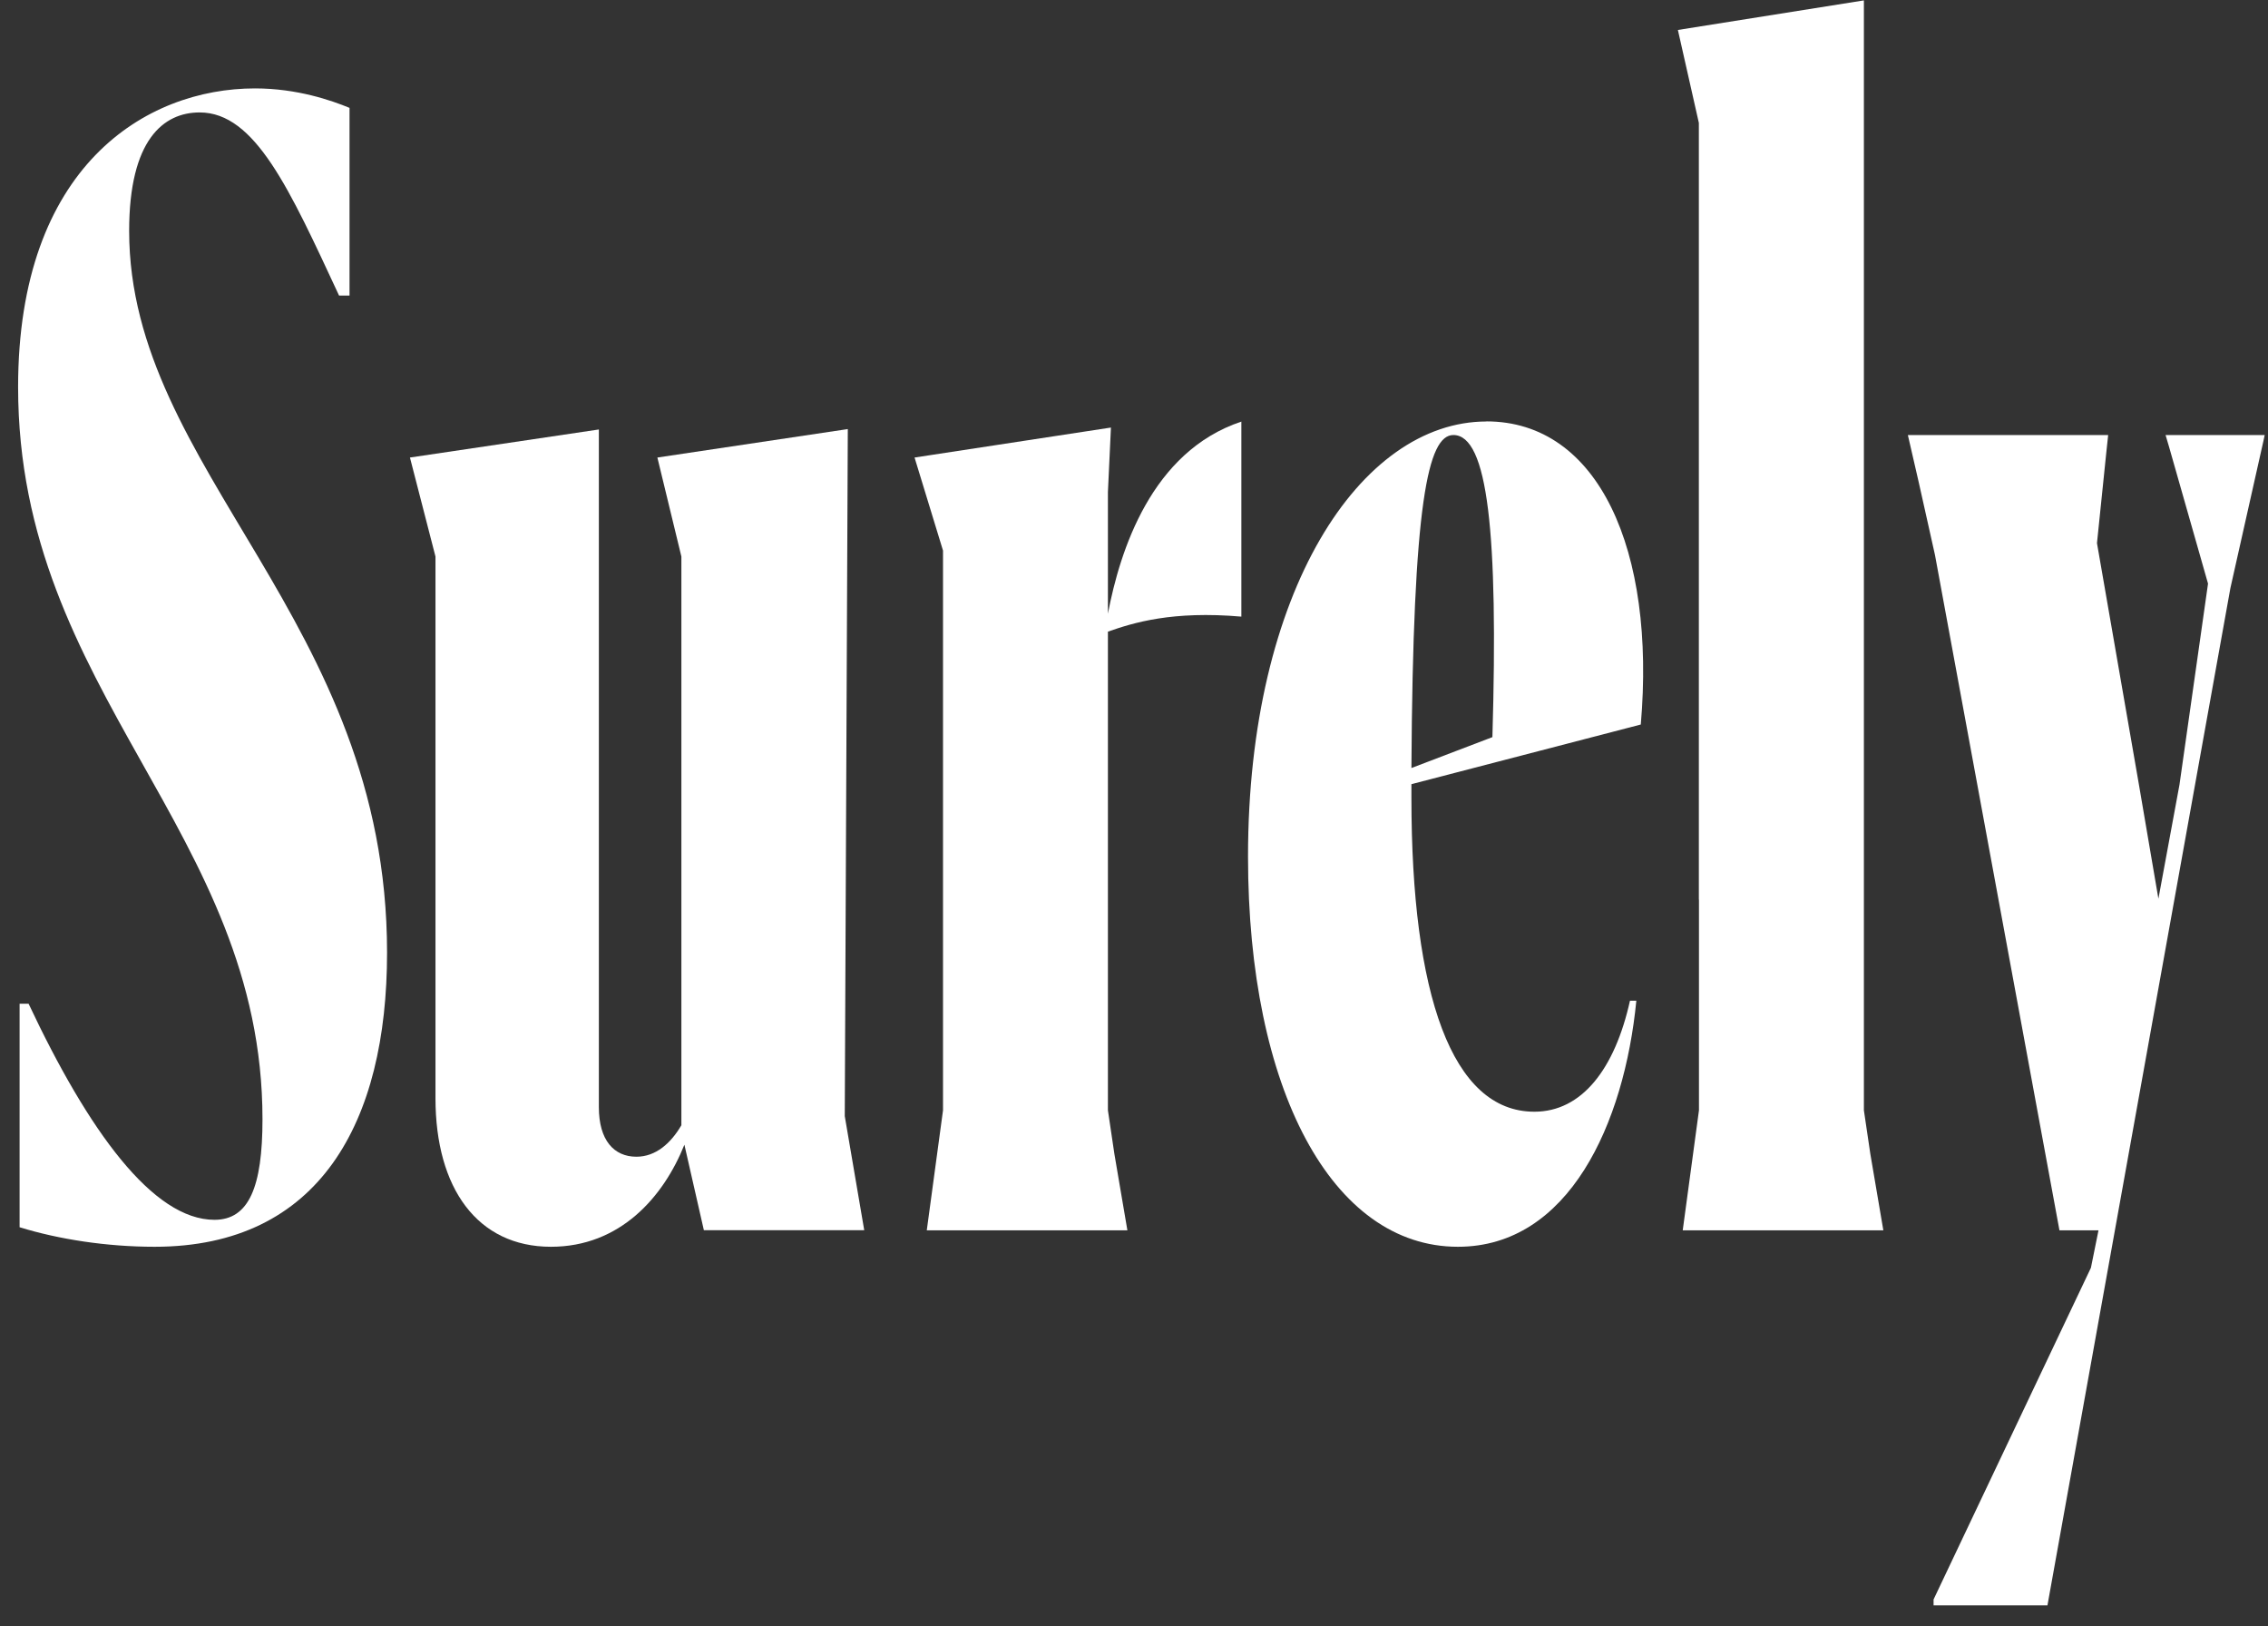 <svg width="106" height="76" viewBox="0 0 106 76" fill="none" xmlns="http://www.w3.org/2000/svg">
<rect x="0" y="0" width="106" height="76" fill="#333333" stroke="none"/>
<g clip-path="url(#clip0_579_187)">
<path d="M0.916 57.349V46.902H1.336C4.141 52.864 7.153 57 10.024 57C11.636 57 12.268 55.458 12.268 52.303C12.268 38.841 0.846 32.389 0.846 18.088C0.846 7.777 6.804 4.131 11.919 4.131C13.88 4.131 15.492 4.692 16.336 5.041V13.81H15.846C13.531 8.834 11.924 5.254 9.331 5.254C7.648 5.254 6.036 6.518 6.036 10.791C6.036 22.007 18.09 28.95 18.09 44.515C18.09 52.439 14.936 58.26 7.228 58.26C4.985 58.26 2.745 57.911 0.921 57.349H0.916Z" fill="white"/>
<path d="M101.212 20.328L101.377 20.885L103.197 27.271L101.863 36.667L100.878 41.997L99.968 36.667L98.007 25.38L98.44 21.172L98.53 20.328H89.168L89.672 22.517L90.436 25.936L96.253 57.491H98.078L97.724 59.241L90.37 74.74V75.018H95.692L104.243 27.479L105.785 20.611L105.846 20.328H101.212Z" fill="white"/>
<path d="M39.482 52.161L39.624 20.05L30.724 21.38L31.846 26.007V52.581C31.355 53.42 30.653 54.052 29.743 54.052C28.692 54.052 27.989 53.279 27.989 51.737V20.069L19.16 21.38L20.353 26.007V51.317C20.353 55.524 22.314 58.26 25.75 58.26C28.975 58.26 31.006 55.944 31.987 53.491L32.897 57.486H40.392L39.482 52.156V52.161Z" fill="white"/>
<path d="M51.781 28.672V22.993L51.922 19.979L42.744 21.38L44.074 25.729V51.883L43.315 57.491H52.691L52.083 53.92L51.781 51.883V29.516C52.974 29.096 54.793 28.535 58.018 28.814V19.701C53.813 21.102 52.342 25.729 51.781 28.677V28.672Z" fill="white"/>
<path d="M78.646 57.491H88.022L87.414 53.92L87.113 51.883V41.865V0.018L78.42 1.4L79.4 5.744V42.034H79.405V51.883L78.646 57.491Z" fill="white"/>
<path d="M69.473 19.696C63.585 19.696 58.329 27.62 58.329 40.03C58.329 50.897 62.251 58.26 68.139 58.26C73.324 58.26 75.917 52.51 76.478 46.761H76.181C75.474 49.944 73.937 51.949 71.712 51.949C67.856 51.949 65.966 46.477 65.966 37.289V36.643L76.686 33.856C77.388 25.724 74.725 19.691 69.468 19.691L69.473 19.696ZM69.751 34.445L65.966 35.889C66.037 23.479 66.739 20.328 67.927 20.328C69.539 20.328 70.029 24.908 69.751 34.445Z" fill="white"/>
</g>
<defs>
<clipPath id="clip0_579_187">
<rect width="105" height="75" fill="white" transform="translate(0.846 0.018)"/>
</clipPath>
</defs>
</svg>
